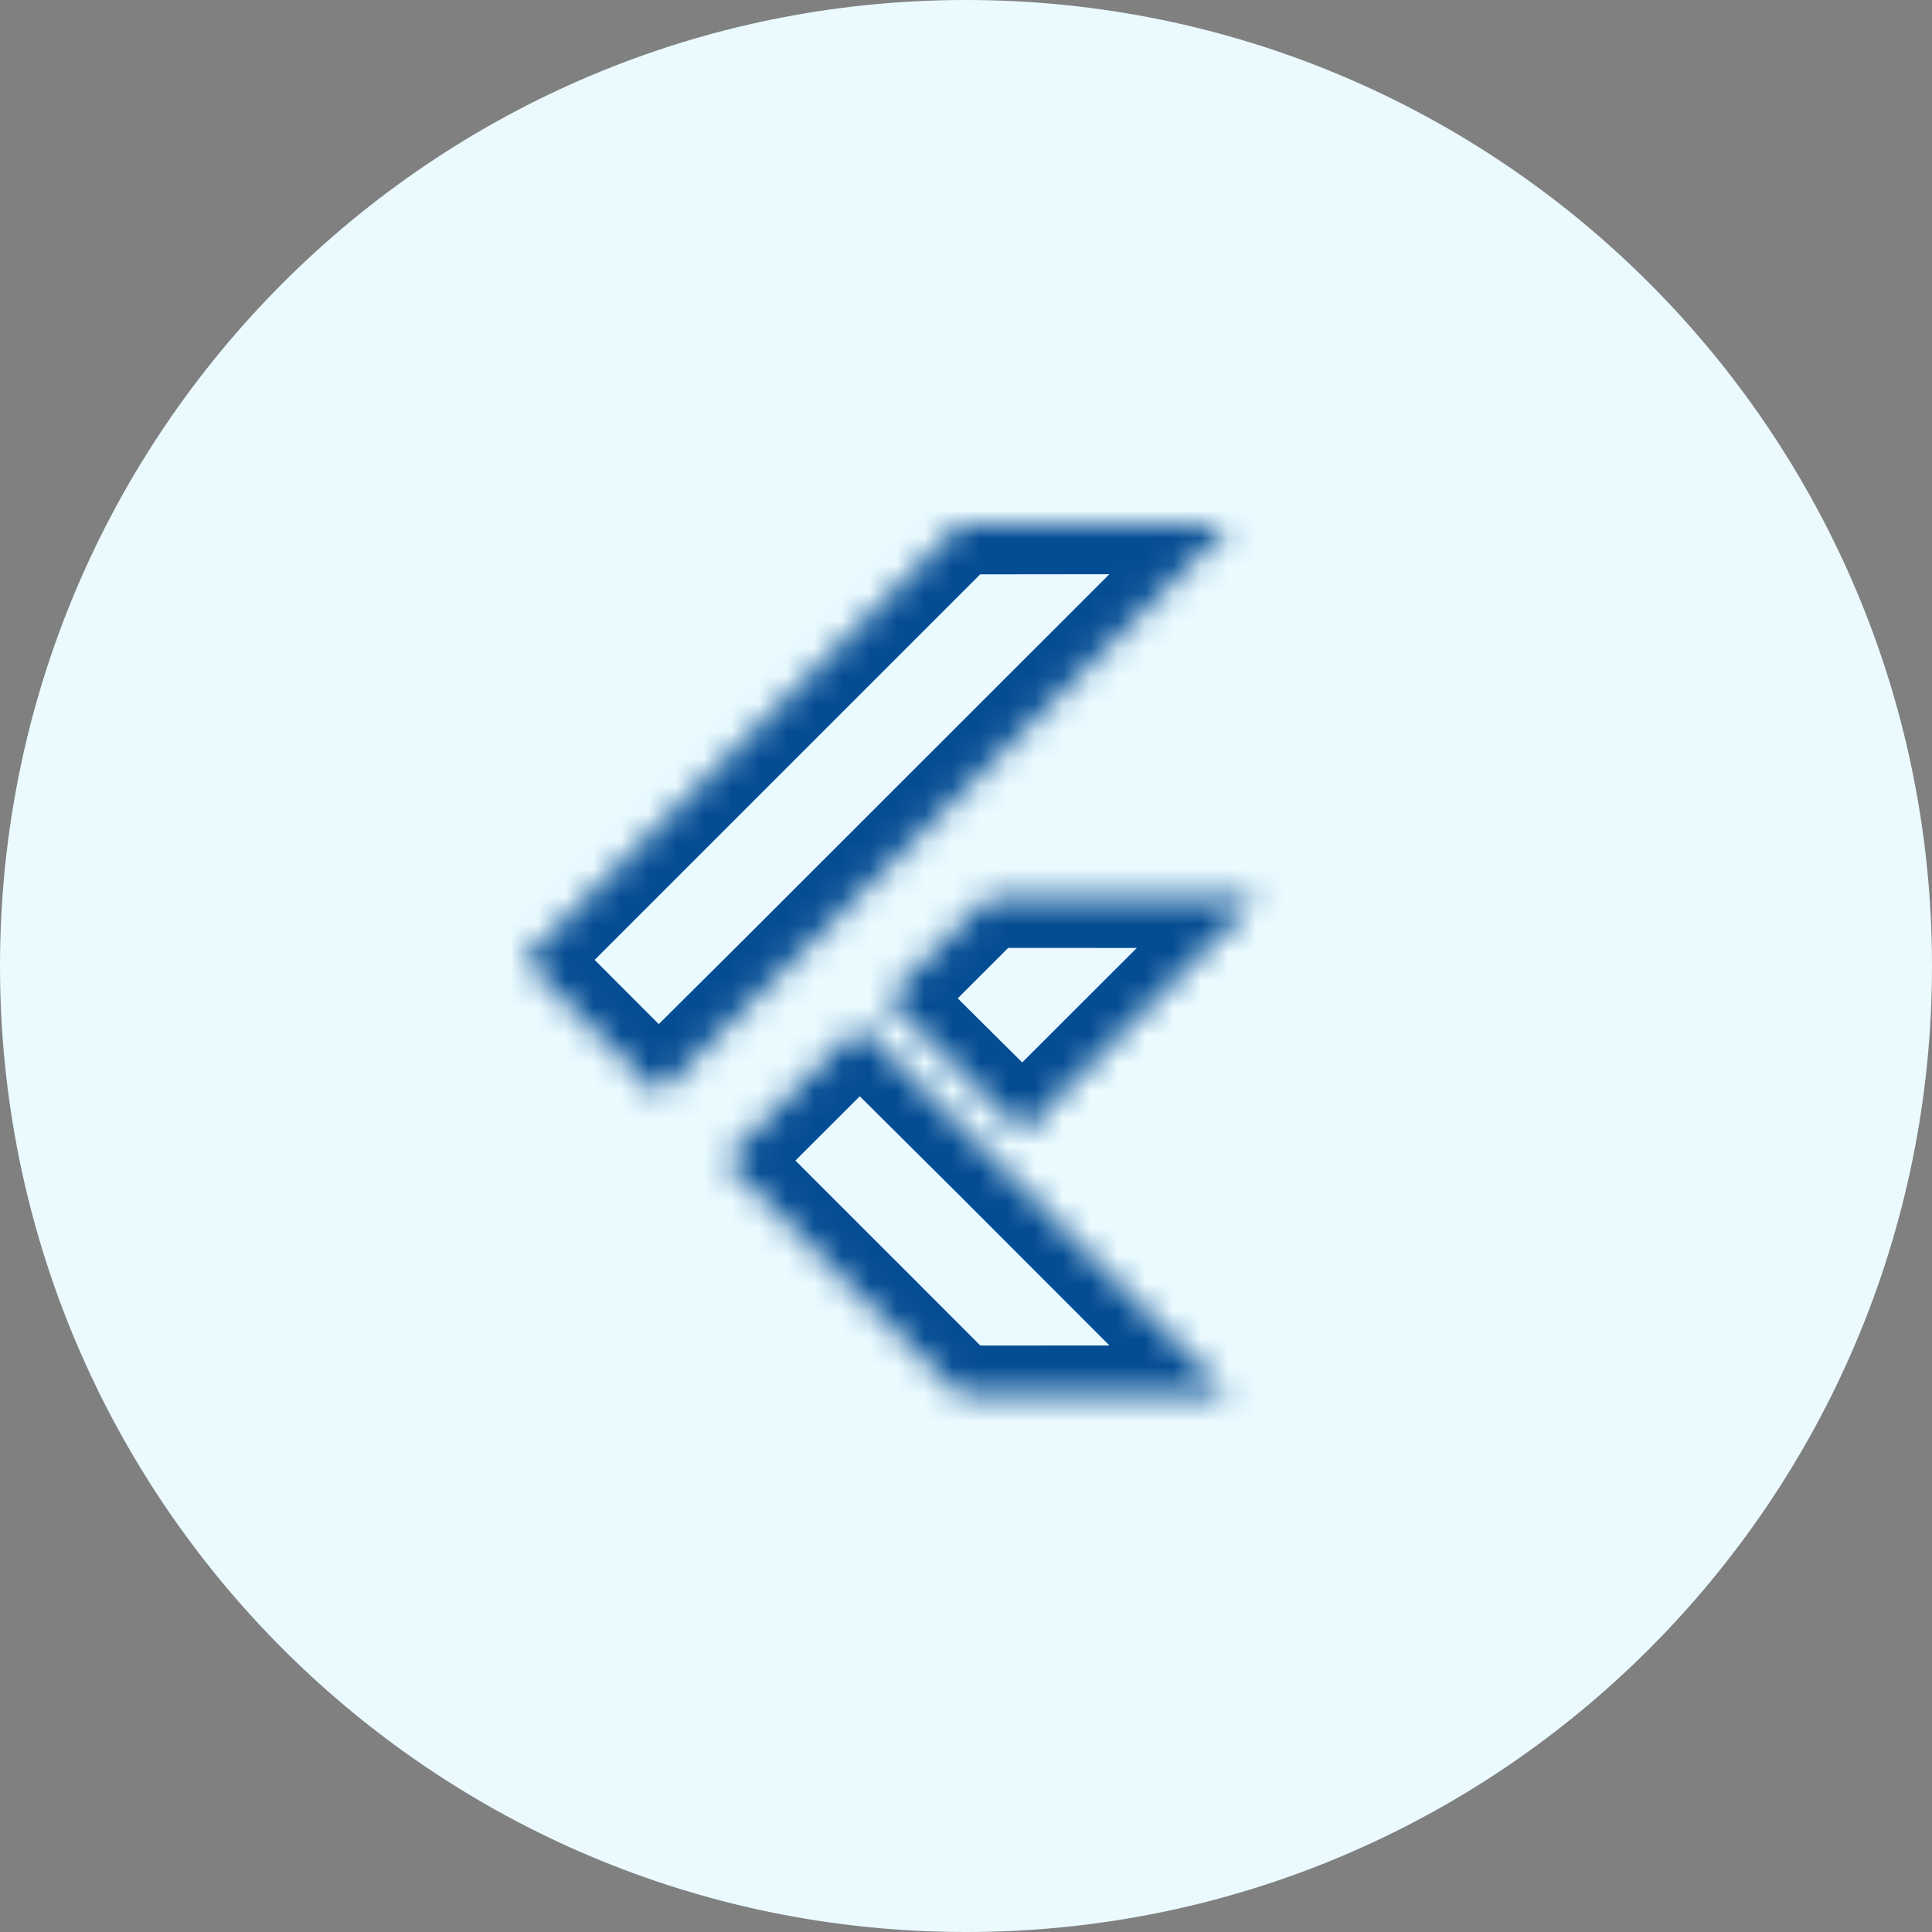 <svg width="70" height="70" viewBox="0 0 70 70" fill="none" xmlns="http://www.w3.org/2000/svg">
<rect x="0" y="0" width="70" height="70" fill="#808080" stroke="none"/>
<g clip-path="url(#clip0_372_256)">
<path d="M35 70C54.33 70 70 54.33 70 35C70 15.67 54.33 0 35 0C15.67 0 0 15.67 0 35C0 54.33 15.67 70 35 70Z" fill="#EAFAFF"/>
<mask id="path-2-inside-1_372_256" fill="white">
<path fill-rule="evenodd" clip-rule="evenodd" d="M34.767 19.011L44.545 19L28.14 35.397L23.865 39.648L19 34.778L34.767 19.011ZM35.676 32.651C35.766 32.533 35.909 32.539 36.048 32.546C36.105 32.548 36.162 32.551 36.214 32.545L45.537 32.547L37.04 41.036L32.15 36.176L35.676 32.651ZM26.273 42.048L31.148 37.18L36.038 42.04L36.056 42.06L36.057 42.059L44.538 50.548C42.941 50.551 41.344 50.551 39.747 50.55C38.15 50.549 36.554 50.549 34.957 50.552C34.811 50.585 34.709 50.484 34.615 50.389C34.592 50.366 34.569 50.344 34.546 50.324L31.15 46.924L31.149 46.925L26.273 42.048Z"/>
</mask>
<path d="M44.545 19L45.818 20.273C46.333 19.758 46.487 18.983 46.208 18.311C45.929 17.638 45.272 17.199 44.543 17.2L44.545 19ZM34.767 19.011L34.765 17.211C34.288 17.211 33.831 17.401 33.494 17.738L34.767 19.011ZM28.14 35.397L29.409 36.673L29.413 36.67L28.14 35.397ZM23.865 39.648L22.591 40.92C23.292 41.623 24.43 41.625 25.134 40.925L23.865 39.648ZM19 34.778L17.727 33.505C17.025 34.208 17.024 35.347 17.726 36.05L19 34.778ZM36.048 32.546L35.965 34.344H35.965L36.048 32.546ZM35.676 32.651L36.949 33.924C37.007 33.866 37.061 33.803 37.111 33.738L35.676 32.651ZM36.214 32.545L36.214 30.745C36.141 30.745 36.069 30.749 35.996 30.758L36.214 32.545ZM45.537 32.547L46.809 33.82C47.324 33.306 47.478 32.532 47.2 31.859C46.922 31.186 46.265 30.747 45.537 30.747L45.537 32.547ZM37.04 41.036L35.771 42.312C36.474 43.011 37.61 43.01 38.312 42.309L37.04 41.036ZM32.15 36.176L30.877 34.903C30.539 35.241 30.349 35.7 30.35 36.178C30.351 36.657 30.542 37.115 30.881 37.453L32.15 36.176ZM31.148 37.18L32.417 35.903C31.713 35.204 30.577 35.205 29.876 35.906L31.148 37.18ZM26.273 42.048L25.001 40.774C24.663 41.112 24.474 41.57 24.473 42.047C24.473 42.525 24.663 42.983 25 43.321L26.273 42.048ZM36.038 42.04L37.346 40.804C37.333 40.79 37.32 40.776 37.306 40.763L36.038 42.04ZM36.056 42.06L34.748 43.295C35.081 43.648 35.542 43.851 36.026 43.859C36.511 43.867 36.979 43.68 37.323 43.339L36.056 42.06ZM36.057 42.059L37.331 40.786C36.63 40.085 35.495 40.082 34.791 40.78L36.057 42.059ZM44.538 50.548L44.542 52.348C45.269 52.346 45.924 51.907 46.202 51.235C46.479 50.563 46.325 49.79 45.812 49.275L44.538 50.548ZM39.747 50.55L39.746 52.35L39.747 50.55ZM34.957 50.552L34.953 48.752C34.822 48.753 34.692 48.767 34.564 48.796L34.957 50.552ZM34.615 50.389L35.887 49.116L35.887 49.116L34.615 50.389ZM34.546 50.324L33.273 51.596C33.299 51.621 33.325 51.646 33.352 51.671L34.546 50.324ZM31.15 46.924L32.423 45.651C31.723 44.95 30.587 44.947 29.883 45.645L31.15 46.924ZM31.149 46.925L29.876 48.197C30.577 48.898 31.712 48.901 32.416 48.203L31.149 46.925ZM44.543 17.2L34.765 17.211L34.769 20.811L44.547 20.8L44.543 17.2ZM29.413 36.67L45.818 20.273L43.273 17.727L26.868 34.124L29.413 36.67ZM25.134 40.925L29.409 36.673L26.871 34.12L22.595 38.372L25.134 40.925ZM17.726 36.05L22.591 40.92L25.138 38.376L20.274 33.506L17.726 36.05ZM33.494 17.738L17.727 33.505L20.273 36.051L36.04 20.284L33.494 17.738ZM36.131 30.747C36.109 30.747 35.816 30.724 35.504 30.784C35.113 30.859 34.615 31.07 34.241 31.565L37.111 33.738C36.984 33.906 36.822 34.047 36.639 34.151C36.462 34.251 36.299 34.297 36.183 34.319C35.999 34.355 35.847 34.338 35.965 34.344L36.131 30.747ZM35.996 30.758C36.074 30.748 36.13 30.748 36.145 30.748C36.155 30.749 36.16 30.749 36.156 30.749C36.152 30.748 36.147 30.748 36.131 30.747L35.965 34.344C35.987 34.345 36.201 34.359 36.431 34.331L35.996 30.758ZM45.537 30.747L36.214 30.745L36.213 34.345L45.536 34.347L45.537 30.747ZM38.312 42.309L46.809 33.82L44.265 31.274L35.767 39.762L38.312 42.309ZM30.881 37.453L35.771 42.312L38.309 39.759L33.419 34.899L30.881 37.453ZM34.403 31.378L30.877 34.903L33.423 37.449L36.949 33.924L34.403 31.378ZM29.876 35.906L25.001 40.774L27.545 43.322L32.42 38.453L29.876 35.906ZM37.306 40.763L32.417 35.903L29.879 38.456L34.769 43.316L37.306 40.763ZM37.365 40.824L37.346 40.804L34.729 43.276L34.748 43.295L37.365 40.824ZM37.323 43.339L37.324 43.337L34.791 40.78L34.79 40.781L37.323 43.339ZM34.784 43.331L43.265 51.82L45.812 49.275L37.331 40.786L34.784 43.331ZM44.534 48.748C42.94 48.751 41.345 48.751 39.748 48.75L39.746 52.35C41.343 52.351 42.942 52.351 44.542 52.348L44.534 48.748ZM39.748 48.75C38.151 48.749 36.552 48.749 34.953 48.752L34.961 52.352C36.555 52.349 38.149 52.349 39.746 52.35L39.748 48.75ZM34.564 48.796C34.774 48.749 34.995 48.746 35.211 48.79C35.42 48.832 35.58 48.908 35.688 48.972C35.86 49.075 35.969 49.198 35.887 49.116L33.342 51.663C33.355 51.675 33.562 51.896 33.845 52.065C34.201 52.277 34.731 52.447 35.35 52.309L34.564 48.796ZM35.887 49.116C35.872 49.101 35.811 49.039 35.741 48.977L33.352 51.671C33.344 51.663 33.338 51.657 33.334 51.654C33.329 51.65 33.327 51.647 33.326 51.647C33.326 51.646 33.327 51.647 33.33 51.65C33.333 51.653 33.336 51.656 33.342 51.663L35.887 49.116ZM35.82 49.052L32.423 45.651L29.877 48.196L33.273 51.596L35.82 49.052ZM32.416 48.203L32.417 48.202L29.883 45.645L29.882 45.646L32.416 48.203ZM25 43.321L29.876 48.197L32.422 45.652L27.546 40.775L25 43.321Z" fill="#054D93" mask="url(#path-2-inside-1_372_256)"/>
</g>
<defs>
<clipPath id="clip0_372_256">
<rect width="70" height="70" fill="white"/>
</clipPath>
</defs>
</svg>
